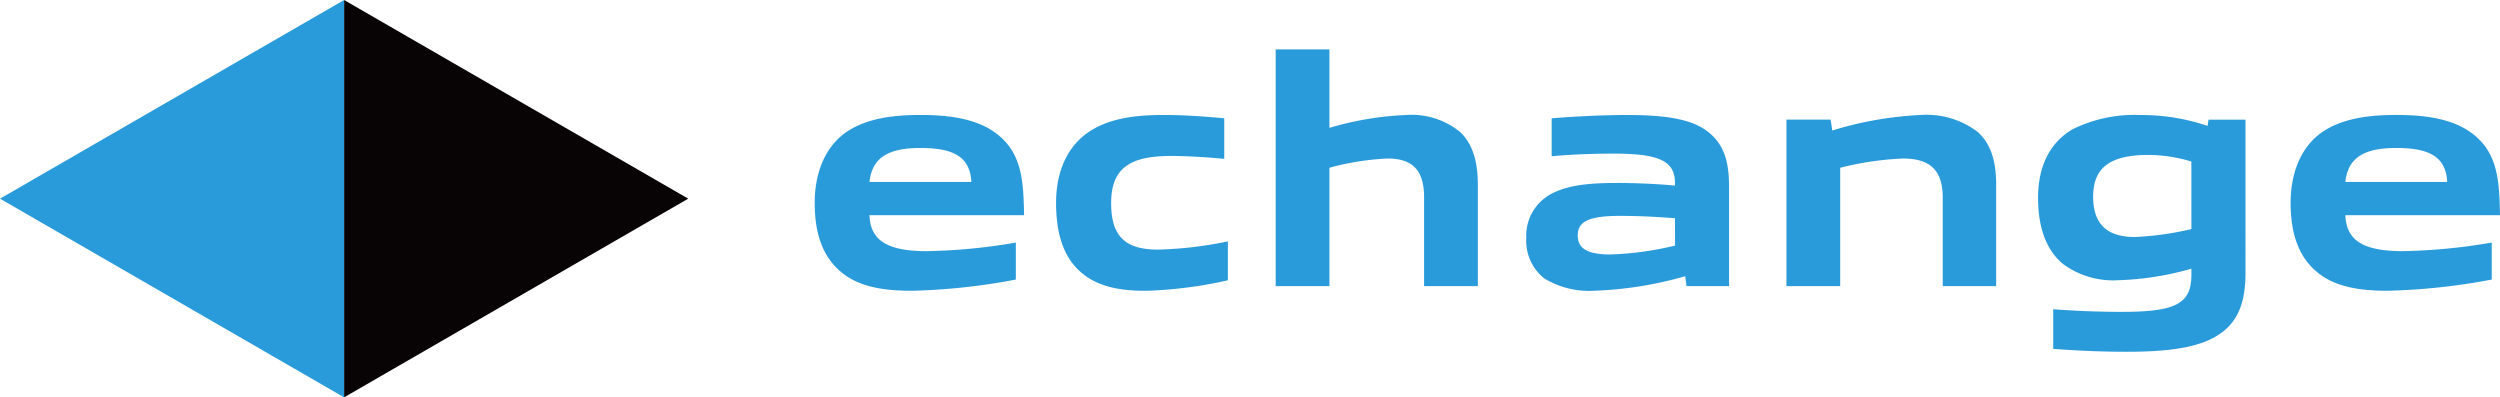 <svg xmlns="http://www.w3.org/2000/svg" xmlns:xlink="http://www.w3.org/1999/xlink" width="256.906" height="40.832" viewBox="0 0 256.906 40.832">
  <defs>
    <clipPath id="clip-path">
      <rect id="長方形_7849" data-name="長方形 7849" width="256.905" height="40.831" fill="none"/>
    </clipPath>
  </defs>
  <g id="グループ_19596" data-name="グループ 19596" transform="translate(0 0)">
    <path id="パス_65515" data-name="パス 65515" d="M13.566,0V40.831L48.928,20.414Z" transform="translate(21.794 0.001)" fill="#080405"/>
    <path id="パス_65516" data-name="パス 65516" d="M35.36,0,0,20.414,35.36,40.831Z" transform="translate(0 0.001)" fill="#2a9bda"/>
    <g id="グループ_19595" data-name="グループ 19595" transform="translate(0 0)">
      <g id="グループ_19594" data-name="グループ 19594" clip-path="url(#clip-path)">
        <path id="パス_65517" data-name="パス 65517" d="M42.15,22.595c-2.677,0-5.354-.3-7.285-1.9C32.8,19,32.12,16.461,32.12,13.547c0-2.575.779-5.489,3.185-7.217,2.169-1.491,4.947-1.8,7.692-1.8,2.541,0,5.489.271,7.59,1.762,2.846,2,2.982,4.981,3.05,8.539H37.745c.1,2.406,1.559,3.693,5.862,3.693a58.95,58.95,0,0,0,9.183-.881v3.8a65.116,65.116,0,0,1-10.64,1.152M43,7.922c-3.524,0-4.981,1.118-5.252,3.49h10.47c-.136-2.474-1.66-3.49-5.218-3.49" transform="translate(51.601 7.285)" fill="#2a9bda"/>
        <path id="パス_65518" data-name="パス 65518" d="M50.751,22.595c-2.2,0-4.642-.3-6.438-1.8-2.067-1.694-2.677-4.371-2.677-7.251,0-2.643.811-5.56,3.388-7.288,2.135-1.421,4.879-1.726,7.658-1.726,2.033,0,4.032.136,6.235.339V9.041c-1.694-.169-3.9-.3-5.455-.3-4.2,0-6.167,1.22-6.167,4.846,0,3.355,1.389,4.778,4.812,4.778a39.386,39.386,0,0,0,7.184-.847v4a43.931,43.931,0,0,1-8.539,1.084" transform="translate(66.889 7.285)" fill="#2a9bda"/>
        <path id="パス_65519" data-name="パス 65519" d="M65.545,26.276V17.161c0-2.914-1.29-4-3.764-4a27.247,27.247,0,0,0-5.964.949V26.276H50.294V1.947h5.523v8.065a32.1,32.1,0,0,1,7.83-1.321,7.891,7.891,0,0,1,5.622,1.762c1.22,1.186,1.8,2.914,1.8,5.388V26.276Z" transform="translate(80.798 3.129)" fill="#2a9bda"/>
        <path id="パス_65520" data-name="パス 65520" d="M76.642,22.12,76.506,21.1a38.8,38.8,0,0,1-9.284,1.491,8.948,8.948,0,0,1-5.184-1.254,4.944,4.944,0,0,1-1.864-4.2A4.865,4.865,0,0,1,63.02,12.5c1.9-.915,4.439-.983,6.675-.983,1.692,0,4,.1,5.76.271v-.271c0-2.3-1.694-3.016-6.336-3.016-1.83,0-4.168.068-6.336.271v-3.9c2.471-.2,5.388-.339,7.658-.339,3.05,0,6.235.2,8.132,1.525,1.965,1.355,2.44,3.321,2.44,5.862v10.2Zm-1.186-6.98C73.626,15,71.8,14.9,69.8,14.9c-3.117,0-4.337.542-4.337,2,0,1.288.878,1.965,3.355,1.965a31.99,31.99,0,0,0,6.641-.915Z" transform="translate(96.67 7.285)" fill="#2a9bda"/>
        <path id="パス_65521" data-name="パス 65521" d="M86.492,22.12V13.005c0-2.914-1.423-4-4.1-4a31.468,31.468,0,0,0-6.438.949V22.12H70.431V5.008h4.541l.169,1.118a36.628,36.628,0,0,1,9.047-1.593A8.665,8.665,0,0,1,90.118,6.3c1.288,1.186,1.864,2.914,1.864,5.388V22.12Z" transform="translate(113.148 7.285)" fill="#2a9bda"/>
        <path id="パス_65522" data-name="パス 65522" d="M99.258,26.864c-2,1.525-5.218,2-9.827,2-2.44,0-4.913-.1-7.522-.3V24.492c2.135.169,4.744.271,6.912.271,2.541,0,4.676-.136,5.9-.847,1.152-.678,1.389-1.694,1.389-3.083v-.508a30.25,30.25,0,0,1-7.488,1.186,8.712,8.712,0,0,1-5.693-1.66c-1.931-1.593-2.575-4.134-2.575-6.811,0-3.219,1.186-5.659,3.558-7.048a14.388,14.388,0,0,1,6.946-1.457,21.1,21.1,0,0,1,6.912,1.118l.1-.644h3.8V20.7c0,2.677-.542,4.744-2.406,6.167M96.106,9.312a15.558,15.558,0,0,0-4.4-.678c-4.1,0-5.693,1.423-5.693,4.3,0,2.982,1.626,4.134,4.269,4.134a30.478,30.478,0,0,0,5.828-.813Z" transform="translate(129.083 7.285)" fill="#2a9bda"/>
        <path id="パス_65523" data-name="パス 65523" d="M100.338,22.595c-2.677,0-5.354-.3-7.285-1.9-2.067-1.694-2.745-4.236-2.745-7.15,0-2.575.779-5.489,3.185-7.217,2.169-1.491,4.947-1.8,7.692-1.8,2.541,0,5.489.271,7.59,1.762,2.846,2,2.982,4.981,3.05,8.539H95.933c.1,2.406,1.559,3.693,5.862,3.693a58.949,58.949,0,0,0,9.183-.881v3.8a65.115,65.115,0,0,1-10.64,1.152m.847-14.672c-3.524,0-4.981,1.118-5.252,3.49H106.4c-.136-2.474-1.66-3.49-5.218-3.49" transform="translate(145.081 7.285)" fill="#2a9bda"/>
      </g>
    </g>
  </g>
</svg>
